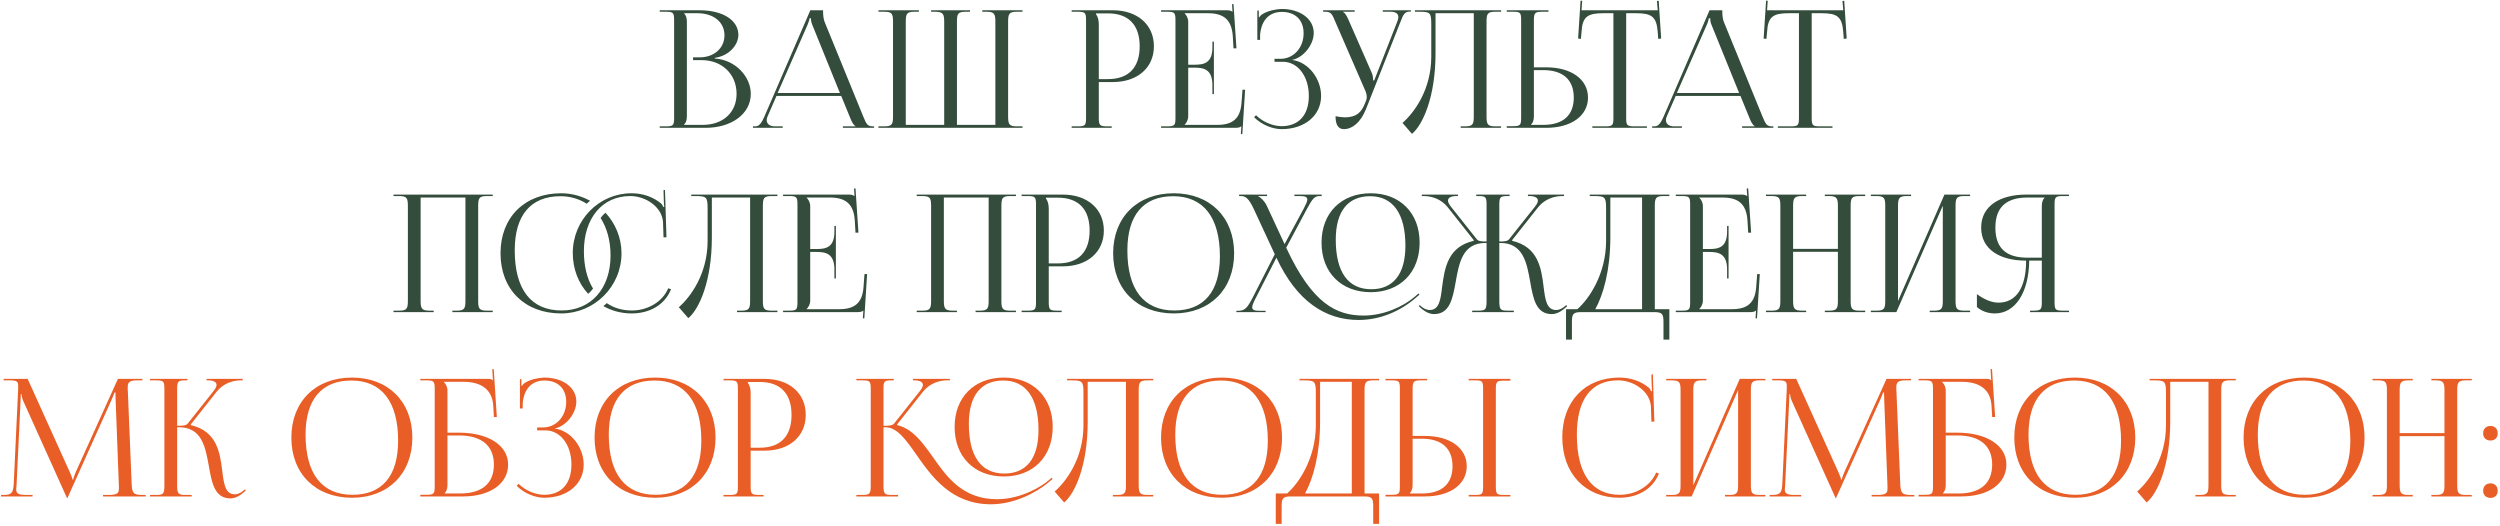 <?xml version="1.0" encoding="UTF-8"?> <svg xmlns="http://www.w3.org/2000/svg" width="841" height="177" viewBox="0 0 841 177" fill="none"> <path d="M230.128 42.01V41.9C230.788 41.24 231.063 40.36 231.063 39.095V7.36C231.063 6.095 230.788 5.16 230.128 4.5V4.445H234.583C240.028 4.445 243.713 7.415 243.713 11.87C243.713 16.215 240.193 19.295 235.353 19.295H233.153V20.23H236.068C242.888 20.23 247.783 24.96 247.783 31.56C247.783 37.83 243.218 42.01 236.398 42.01H230.128ZM221.933 43H237.388C245.913 43 252.568 38.435 252.568 31.56C252.568 25.95 247.618 20.175 240.468 19.68V19.46C245.528 18.745 248.388 14.895 248.388 11.76C248.388 6.81 243.163 3.455 235.353 3.455H221.933V3.95H223.858C226.498 3.95 226.773 4.225 226.773 6.865V39.59C226.773 42.23 226.498 42.505 223.858 42.505H221.933V43ZM253.288 43H263.298V42.505H260.603C258.953 42.505 257.908 41.68 257.908 40.36C257.908 39.975 258.018 39.59 258.238 39.095L261.208 32.275H282.988L286.068 39.81C286.453 40.745 287.058 42.12 287.773 42.395V42.505H283.538V43H294.043V42.505H293.603C291.788 42.505 291.458 41.735 290.358 39.095L277.378 7.305C277.103 6.645 276.883 5.215 276.883 4.115V3.455H272.593L257.193 39.095C256.368 40.965 255.543 42.505 254.168 42.505H253.288V43ZM261.593 31.285L271.658 8.35C272.153 7.195 272.318 6.48 272.318 6.15H272.813C272.813 6.755 272.868 7.47 273.253 8.35L282.548 31.285H261.593ZM295.517 43H343.972V42.505H342.047C339.407 42.505 339.132 41.735 339.132 39.095V7.36C339.132 4.72 339.407 3.95 342.047 3.95H343.972V3.455H330.442V3.95H331.872C334.512 3.95 334.842 4.72 334.842 7.36V42.01H321.917V39.095V7.36C321.917 4.72 322.192 3.95 324.832 3.95H326.317V3.455H313.227V3.95H314.712C317.297 4.005 317.627 4.775 317.627 7.36V39.095V42.01H304.702V7.36C304.702 4.72 304.977 3.95 307.617 3.95H309.102V3.455H295.517V3.95H297.497C300.137 3.95 300.412 4.72 300.412 7.36V39.095C300.412 41.735 300.137 42.505 297.497 42.505H295.517V43ZM368.703 4.5H372.718C379.648 4.5 383.388 8.405 383.388 15.555C383.388 22.76 379.648 26.61 372.718 26.61H369.638V8.185C369.638 6.92 369.363 5.655 368.703 4.775V4.5ZM360.508 43H373.983V42.505H372.608C369.968 42.505 369.638 42.23 369.638 39.59V27.6H374.368C382.618 27.6 388.173 22.815 388.173 15.555C388.173 8.295 382.618 3.455 374.368 3.455H360.508V3.95H362.433C365.073 3.95 365.348 4.225 365.348 6.865V39.59C365.348 42.23 365.073 42.505 362.433 42.505H360.508V43ZM408.351 31.67V14.015H407.856V15.94C407.856 21.22 404.996 21.77 401.916 21.77H399.716V7.36C399.716 6.15 399.166 5.16 398.506 4.5V4.445H406.261C411.541 4.445 414.401 6.48 414.731 12.42L414.951 16.27H415.941L414.951 1.365L414.456 1.42L414.621 3.95H414.566C414.181 3.565 413.411 3.455 412.531 3.455H390.586V3.95H392.511C395.151 3.95 395.426 4.225 395.426 6.865V39.59C395.426 42.23 395.151 42.505 392.511 42.505H390.586V43H415.501C416.381 43 417.151 42.89 417.536 42.505H417.591L417.426 45.09H417.921L418.856 30.185H417.976L417.646 34.585C417.261 39.865 414.731 42.01 409.451 42.01H398.506V41.955C399.166 41.295 399.716 40.305 399.716 39.095V22.76H401.916C404.996 22.76 407.856 23.365 407.856 28.645V31.67H408.351ZM428.742 20.78H431.547C436.552 20.78 440.292 25.62 440.292 32.275C440.292 38.93 436.662 42.45 431.162 42.45C428.522 42.45 425.002 41.24 422.527 38.765L421.867 39.425C424.562 42.12 428.247 43.44 431.162 43.44C438.752 43.44 444.417 38.985 444.417 32.275C444.417 26.5 440.182 20.89 434.737 20.175V20.12C438.312 19.46 441.942 15.17 441.942 11.1C441.942 6.26 437.267 3.015 431.162 3.015C429.182 3.07 426.597 3.62 424.837 4.665C424.397 4.885 423.847 5.435 423.627 5.82L423.462 5.765V3.565H422.967V13.41H423.902V11.595C424.177 8.075 426.047 4.005 431.217 4.005C435.562 4.005 438.532 6.535 438.532 11.21C438.532 16.05 435.177 19.79 430.722 19.79H428.742V20.78ZM449.276 39.095C449.276 42.01 450.211 43.44 452.081 43.44C454.886 43.44 457.691 41.24 459.506 36.73L471.111 7.36C472.046 4.94 472.486 3.895 474.301 3.895H474.631V3.455H465.171V3.95H467.701C469.736 3.95 470.396 4.72 470.396 5.71C470.396 6.205 470.231 6.81 470.011 7.36L462.311 26.995L461.926 27.105V26.995C461.926 26.665 461.871 25.455 461.541 24.685L453.621 6.645C453.181 5.655 452.576 4.335 451.806 4.06V3.95H455.711V3.455H445.096V3.95H445.921C447.791 3.95 448.176 4.83 449.221 7.36L459.451 30.9C459.671 31.505 459.781 32.055 459.781 32.605C459.781 33.1 459.671 33.595 459.506 33.98L459.066 35.025C457.966 37.665 456.426 39.48 452.356 39.48C451.586 39.48 450.046 39.26 449.276 39.095ZM475.982 3.455V3.95H477.192C481.042 3.95 481.482 4.17 481.482 8.02V19.185C481.427 30.13 475.817 37.83 471.802 41.35L474.992 45.035C478.677 41.955 482.912 32.55 482.912 17.865V4.445H495.782V39.095C495.782 41.735 495.507 42.505 492.867 42.505H491.382V43H504.967V42.505H502.987C500.347 42.505 500.072 41.735 500.072 39.095V7.36C500.072 4.72 500.347 3.95 502.987 3.95H504.967V3.455H495.782H480.712H475.982ZM506.87 43H520.18C528.595 43 534.205 38.93 534.205 32.825C534.205 26.72 528.595 22.65 520.18 22.65H516V6.92C516 4.28 516.33 3.95 518.97 3.95H520.895V3.455H506.87V3.95H508.795C511.435 3.95 511.71 4.17 511.71 6.81V39.535C511.71 42.175 511.435 42.45 508.795 42.45H506.87V43ZM516 23.585H519.135C525.79 23.585 529.42 26.83 529.42 32.825C529.42 38.82 525.79 42.01 519.135 42.01H515.065V41.9C515.725 41.24 516 40.36 516 39.095V23.585ZM535.66 43H554.03V42.505H549.96C547.32 42.505 547.045 42.23 547.045 39.59V4.445H550.235C555.515 4.445 557.275 5.49 557.66 10.77L557.825 13.08L558.815 12.97L557.99 0.265L557.385 0.32L557.66 3.455H532.03L532.25 0.265L531.7 0.21L530.875 12.97L531.81 13.08L532.03 10.77C532.305 5.49 534.175 4.445 539.455 4.445H542.755V39.59C542.755 42.23 542.48 42.505 539.84 42.505H535.66V43ZM555.788 43H565.798V42.505H563.103C561.453 42.505 560.408 41.68 560.408 40.36C560.408 39.975 560.518 39.59 560.738 39.095L563.708 32.275H585.488L588.568 39.81C588.953 40.745 589.558 42.12 590.273 42.395V42.505H586.038V43H596.543V42.505H596.103C594.288 42.505 593.958 41.735 592.858 39.095L579.878 7.305C579.603 6.645 579.383 5.215 579.383 4.115V3.455H575.093L559.693 39.095C558.868 40.965 558.043 42.505 556.668 42.505H555.788V43ZM564.093 31.285L574.158 8.35C574.653 7.195 574.818 6.48 574.818 6.15H575.313C575.313 6.755 575.368 7.47 575.753 8.35L585.048 31.285H564.093ZM598.072 43H616.442V42.505H612.372C609.732 42.505 609.457 42.23 609.457 39.59V4.445H612.647C617.927 4.445 619.687 5.49 620.072 10.77L620.237 13.08L621.227 12.97L620.402 0.265L619.797 0.32L620.072 3.455H594.442L594.662 0.265L594.112 0.21L593.287 12.97L594.222 13.08L594.442 10.77C594.717 5.49 596.587 4.445 601.867 4.445H605.167V39.59C605.167 42.23 604.892 42.505 602.252 42.505H598.072V43ZM132.37 105H145.9V104.505H144.47C141.83 104.505 141.5 103.735 141.5 101.095V66.445H156.57V101.095C156.57 103.735 156.295 104.505 153.655 104.505H152.17V105H165.755V104.505H163.775C161.135 104.505 160.86 103.735 160.86 101.095V69.36C160.86 66.72 161.135 65.95 163.775 65.95H165.755V65.455H132.37V65.95H134.295C136.935 65.95 137.21 66.72 137.21 69.36V101.095C137.21 103.735 136.935 104.505 134.295 104.505H132.37V105ZM202.033 73.32C204.178 76.675 205.388 80.965 205.388 85.97C205.388 97.08 198.788 104.45 188.943 104.45C178.658 104.45 173.158 97.41 173.158 84.21C173.158 72.385 178.548 66.005 188.558 66.005C191.858 66.005 194.883 66.94 197.358 68.535C197.743 68.205 198.128 67.82 198.513 67.545C195.598 65.95 192.298 65.015 188.778 65.015C176.513 65.015 168.373 73.1 168.373 85.2C168.373 97.355 176.513 105.44 188.778 105.44C199.943 105.44 209.073 96.42 209.073 85.2C209.073 79.92 206.983 75.135 203.683 71.56C203.078 72.055 202.528 72.66 202.033 73.32ZM202.968 102.965C205.773 104.56 209.018 105.44 212.483 105.44C218.258 105.44 223.538 102.8 225.738 97.3L224.803 96.97C222.878 101.59 217.818 104.45 212.593 104.45C209.348 104.45 206.543 103.625 204.123 101.975C203.738 102.36 203.353 102.635 202.968 102.965ZM199.503 97.08C197.468 93.78 196.423 89.49 196.423 84.485C196.423 73.375 202.638 65.95 211.988 65.95C217.433 65.95 222.768 69.8 223.043 74.75L223.208 79.865L224.198 79.81L223.703 63.915L223.208 63.97L223.318 67.93C223.318 68.535 223.373 69.085 223.483 69.525L223.098 69.635C222.988 69.25 222.768 68.81 222.493 68.535C219.688 66.17 216.113 65.015 212.428 65.015C201.483 65.015 192.683 74.035 192.683 85.09C192.683 90.425 194.553 95.265 197.853 98.84C198.458 98.345 199.008 97.74 199.503 97.08ZM232.537 65.455V65.95H233.747C237.597 65.95 238.037 66.17 238.037 70.02V81.185C237.982 92.13 232.372 99.83 228.357 103.35L231.547 107.035C235.232 103.955 239.467 94.55 239.467 79.865V66.445H252.337V101.095C252.337 103.735 252.062 104.505 249.422 104.505H247.937V105H261.522V104.505H259.542C256.902 104.505 256.627 103.735 256.627 101.095V69.36C256.627 66.72 256.902 65.95 259.542 65.95H261.522V65.455H252.337H237.267H232.537ZM281.19 93.67V76.015H280.695V77.94C280.695 83.22 277.835 83.77 274.755 83.77H272.555V69.36C272.555 68.15 272.005 67.16 271.345 66.5V66.445H279.1C284.38 66.445 287.24 68.48 287.57 74.42L287.79 78.27H288.78L287.79 63.365L287.295 63.42L287.46 65.95H287.405C287.02 65.565 286.25 65.455 285.37 65.455H263.425V65.95H265.35C267.99 65.95 268.265 66.225 268.265 68.865V101.59C268.265 104.23 267.99 104.505 265.35 104.505H263.425V105H288.34C289.22 105 289.99 104.89 290.375 104.505H290.43L290.265 107.09H290.76L291.695 92.185H290.815L290.485 96.585C290.1 101.865 287.57 104.01 282.29 104.01H271.345V103.955C272.005 103.295 272.555 102.305 272.555 101.095V84.76H274.755C277.835 84.76 280.695 85.365 280.695 90.645V93.67H281.19ZM308.381 105H321.911V104.505H320.481C317.841 104.505 317.511 103.735 317.511 101.095V66.445H332.581V101.095C332.581 103.735 332.306 104.505 329.666 104.505H328.181V105H341.766V104.505H339.786C337.146 104.505 336.871 103.735 336.871 101.095V69.36C336.871 66.72 337.146 65.95 339.786 65.95H341.766V65.455H308.381V65.95H310.306C312.946 65.95 313.221 66.72 313.221 69.36V101.095C313.221 103.735 312.946 104.505 310.306 104.505H308.381V105ZM351.864 66.5H355.879C362.809 66.5 366.549 70.405 366.549 77.555C366.549 84.76 362.809 88.61 355.879 88.61H352.799V70.185C352.799 68.92 352.524 67.655 351.864 66.775V66.5ZM343.669 105H357.144V104.505H355.769C353.129 104.505 352.799 104.23 352.799 101.59V89.6H357.529C365.779 89.6 371.334 84.815 371.334 77.555C371.334 70.295 365.779 65.455 357.529 65.455H343.669V65.95H345.594C348.234 65.95 348.509 66.225 348.509 68.865V101.59C348.509 104.23 348.234 104.505 345.594 104.505H343.669V105ZM394.867 105.44C407.022 105.44 415.162 97.355 415.162 85.2C415.162 73.1 407.022 65.015 394.867 65.015C382.602 65.015 374.462 73.1 374.462 85.2C374.462 97.355 382.602 105.44 394.867 105.44ZM395.032 104.45C384.747 104.45 379.247 97.41 379.247 84.21C379.247 72.385 384.637 66.005 394.647 66.005C404.822 66.005 410.377 73.1 410.377 86.245C410.377 98.125 404.987 104.45 395.032 104.45ZM461.12 98.29C470.965 98.29 477.565 91.635 477.565 81.625C477.565 71.67 470.965 65.015 461.12 65.015C451.165 65.015 444.565 71.67 444.565 81.625C444.565 91.635 451.165 98.29 461.12 98.29ZM461.285 97.3C453.475 97.3 449.35 91.47 449.35 80.635C449.35 71.175 453.365 66.005 460.9 66.005C468.6 66.005 472.78 71.89 472.78 82.67C472.78 92.185 468.71 97.3 461.285 97.3ZM429.385 86.685C436.15 101.26 445.775 107.64 457.05 107.64C464.09 107.64 470.91 104.835 476.3 100.16L477.51 99.115L477.18 98.73L475.97 99.775C472.01 103.185 465.41 106.155 458.755 106.155C449.68 106.155 441.485 102.305 432.685 83.33L439.67 70.24C441.54 66.72 442.31 65.95 443.96 65.95H444.62V65.455H435.435V65.95H437.36C439.065 65.95 439.78 66.28 439.78 67.105C439.78 67.765 439.34 68.7 438.625 70.075L432.135 82.12L426.085 69.085C425.425 67.71 424.05 66.335 423.28 66.06V65.95H426.25V65.455H416.845V65.95H417.45C418.99 65.95 420.09 66.72 421.74 70.24L428.835 85.53L421.355 100.215C419.54 103.735 418.66 104.56 416.405 104.56H415.91V105H425.755V104.56H423.885C422.015 104.56 421.245 104.285 421.245 103.35C421.245 102.69 421.685 101.7 422.455 100.215L429.385 86.685ZM495.239 105H509.264V104.505H507.339C504.699 104.505 504.369 104.23 504.369 101.095V81.735H504.754C512.399 81.735 513.609 88.39 514.764 94.825C515.754 100.435 516.689 105.66 522.024 105.66C523.399 105.66 524.939 105 526.479 103.625L527.194 103.02L526.864 102.635L526.149 103.24C525.159 104.01 524.279 104.285 523.509 104.285C520.264 104.285 519.824 100.875 519.274 96.53C518.504 90.095 517.404 83.055 508.714 81.02L508.659 80.8L517.404 69.745C519.714 66.83 523.069 65.95 525.489 65.95H526.149V65.455H513.994V65.95H514.489C516.194 65.95 517.349 66.445 517.349 67.49C517.349 67.985 517.019 68.7 516.359 69.525L507.669 80.47C507.119 81.13 506.294 81.24 504.369 81.24V68.865C504.369 66.225 504.699 65.95 507.339 65.95H507.834V65.455H496.614V65.95H497.164C499.804 65.95 500.079 66.225 500.079 68.865V81.24C498.319 81.24 497.274 81.13 496.779 80.47L488.089 69.525C487.429 68.7 487.099 67.985 487.099 67.49C487.099 66.445 488.254 65.95 489.959 65.95H490.454V65.455H478.299V65.95H478.959C481.434 65.95 484.734 66.83 487.044 69.745L495.789 80.8L495.734 81.02C487.154 83 485.999 89.875 485.119 96.585C484.624 100.875 484.129 104.285 480.939 104.285C480.169 104.285 479.289 104.01 478.299 103.24L477.584 102.635L477.309 103.02L477.969 103.625C479.509 105 481.049 105.66 482.424 105.66C487.704 105.66 488.694 100.435 489.684 94.88C490.839 88.445 491.994 81.735 499.694 81.735H500.079V101.095C500.079 104.175 499.804 104.505 497.164 104.505H495.239V105ZM526.814 104.01V114.24H528.794V108.41C528.794 105.77 529.124 105 531.764 105H556.624C559.264 105 559.594 105.77 559.594 108.41V114.24H561.574V104.01H556.679V69.36C556.679 66.72 556.954 65.95 559.594 65.95H561.574V65.455H534.789V65.95H535.999C539.849 65.95 540.289 66.17 540.289 70.02V81.185C540.234 92.13 534.624 100.545 530.609 104.01H526.814ZM536.659 104.01C539.354 99.17 541.719 90.81 541.719 79.865V66.445H552.389V104.01H536.659ZM581.488 93.67V76.015H580.993V77.94C580.993 83.22 578.133 83.77 575.053 83.77H572.853V69.36C572.853 68.15 572.303 67.16 571.643 66.5V66.445H579.398C584.678 66.445 587.538 68.48 587.868 74.42L588.088 78.27H589.078L588.088 63.365L587.593 63.42L587.758 65.95H587.703C587.318 65.565 586.548 65.455 585.668 65.455H563.723V65.95H565.648C568.288 65.95 568.563 66.225 568.563 68.865V101.59C568.563 104.23 568.288 104.505 565.648 104.505H563.723V105H588.638C589.518 105 590.288 104.89 590.673 104.505H590.728L590.563 107.09H591.058L591.993 92.185H591.113L590.783 96.585C590.398 101.865 587.868 104.01 582.588 104.01H571.643V103.955C572.303 103.295 572.853 102.305 572.853 101.095V84.76H575.053C578.133 84.76 580.993 85.365 580.993 90.645V93.67H581.488ZM594.07 105H607.6V104.505H606.17C603.53 104.505 603.2 103.735 603.2 101.095V84.705H618.27V101.095C618.27 103.735 617.995 104.505 615.355 104.505H613.87V105H627.455V104.505H625.475C622.835 104.505 622.56 103.735 622.56 101.095V69.36C622.56 66.72 622.835 65.95 625.475 65.95H627.455V65.455H613.87V65.95H615.3C617.94 65.95 618.27 66.72 618.27 69.36V83.715H603.2V69.36C603.2 66.72 603.53 65.95 606.17 65.95H607.6V65.455H594.07V65.95H595.995C598.635 65.95 598.91 66.72 598.91 69.36V101.095C598.91 103.735 598.635 104.505 595.995 104.505H594.07V105ZM629.358 105H637.938L653.558 69.195V101.095C653.558 103.735 653.283 104.505 650.643 104.505H649.158V105H662.743V104.505H660.763C658.123 104.505 657.848 103.735 657.848 101.095V69.36C657.848 66.72 658.123 65.95 660.763 65.95H662.743V65.455H654.108L638.488 101.26V69.36C638.488 66.72 638.818 65.95 641.458 65.95H642.888V65.455H629.358V65.95H631.283C633.923 65.95 634.198 66.72 634.198 69.36V101.095C634.198 103.735 633.923 104.505 631.283 104.505H629.358V105ZM682.906 105H695.996V104.505H694.071C691.431 104.505 691.156 104.23 691.156 101.59V68.865C691.156 66.225 691.431 65.95 694.071 65.95H695.996V65.455H681.641C672.841 65.455 666.461 69.25 666.461 76.565C666.461 83.935 672.786 87.675 681.586 87.675C681.586 96.695 678.286 101.81 672.291 101.81C670.146 101.81 667.671 100.875 665.031 98.95V103.295C666.681 104.725 668.826 105.44 671.081 105.44C677.956 105.44 682.521 98.345 682.631 87.675H686.866V101.59C686.866 104.23 686.536 104.505 683.896 104.505H682.906V105ZM686.866 86.685H682.081C675.371 86.685 671.246 83.935 671.246 76.565C671.246 69.305 675.371 66.445 682.081 66.445H687.801V66.5C687.141 67.16 686.866 68.095 686.866 69.36V86.685Z" fill="#344C3B"></path> <path d="M0.337 167H10.952V166.505H8.972C5.947 166.505 5.452 165.9 5.452 164.58C5.452 164.25 5.507 163.81 5.562 163.315L6.937 134.44C6.992 133.45 6.992 133.065 6.992 132.57H7.212C7.212 132.735 7.322 133.78 7.817 134.88L22.392 167.22L22.557 167.605H22.667L22.832 167.22L37.627 134.275C38.122 133.12 38.507 132.185 38.507 132.02H38.837C38.837 132.625 38.837 133.45 38.892 134.44L39.992 163.425C39.992 163.81 39.992 164.14 39.992 164.415C39.992 165.735 39.607 166.505 36.637 166.505H34.657V167H49.012V166.505H47.802C44.777 166.505 44.392 165.735 44.282 162.6L43.017 131.855C42.962 131.305 42.962 130.81 42.962 130.37C42.962 128.775 43.347 127.95 46.042 127.95H47.912V127.455H39.662L25.417 158.97C25.032 159.795 24.647 161.005 24.647 161.335H24.372C24.372 161.005 24.042 160.07 23.547 158.97L9.302 127.455H1.217V127.95H3.417C5.782 127.95 6.112 128.5 6.112 129.71C6.112 130.095 6.112 130.48 6.112 130.865L4.627 162.6C4.462 165.68 4.022 166.505 1.217 166.505H0.337V167ZM50.461 167H64.486V166.505H62.561C59.921 166.505 59.591 166.175 59.591 163.095V143.735H60.251C67.896 143.735 69.106 150.39 70.261 156.825C71.251 162.435 72.186 167.66 77.521 167.66C78.896 167.66 80.436 167 81.976 165.625L82.691 165.02L82.361 164.635L81.646 165.24C80.656 166.01 79.776 166.285 79.006 166.285C75.761 166.285 75.321 162.82 74.771 158.475C74.001 152.15 72.956 145.055 64.211 143.02L64.156 142.8L72.901 131.745C75.211 128.83 78.566 127.95 80.986 127.95H81.646V127.455H69.491V127.95H69.986C71.691 127.95 72.846 128.445 72.846 129.49C72.846 129.985 72.516 130.7 71.856 131.525L63.166 142.47C62.616 143.13 61.571 143.24 59.591 143.24V130.865C59.591 128.225 59.921 127.95 62.561 127.95H63.056V127.455H50.461V127.95H52.386C55.026 127.95 55.301 128.225 55.301 130.865V163.095C55.301 166.175 55.026 166.505 52.386 166.505H50.461V167ZM118.417 167.44C130.572 167.44 138.712 159.355 138.712 147.2C138.712 135.1 130.572 127.015 118.417 127.015C106.152 127.015 98.012 135.1 98.012 147.2C98.012 159.355 106.152 167.44 118.417 167.44ZM118.582 166.45C108.297 166.45 102.797 159.41 102.797 146.21C102.797 134.385 108.187 128.005 118.197 128.005C128.372 128.005 133.927 135.1 133.927 148.245C133.927 160.125 128.537 166.45 118.582 166.45ZM141.394 167H155.804C164.879 167 170.929 162.71 170.929 156.275C170.929 149.84 164.329 145.55 154.374 145.55H150.524V131.36C150.524 130.15 149.974 129.16 149.314 128.5V128.445H155.969C161.249 128.445 165.539 130.535 165.924 136.42L166.144 140.27H167.134L166.089 124.155L165.594 124.21L165.814 127.95H165.759C165.374 127.565 165.154 127.455 164.274 127.455H141.394V127.95H143.319C145.959 127.95 146.234 128.225 146.234 130.865V163.535C146.234 166.175 145.959 166.45 143.319 166.45H141.394V167ZM150.524 146.485H154.429C162.019 146.485 166.144 149.95 166.144 156.275C166.144 162.655 162.129 166.01 154.759 166.01H149.589V165.9C150.249 165.24 150.524 164.36 150.524 163.095V146.485ZM180.678 144.78H183.483C188.488 144.78 192.228 149.62 192.228 156.275C192.228 162.93 188.598 166.45 183.098 166.45C180.458 166.45 176.938 165.24 174.463 162.765L173.803 163.425C176.498 166.12 180.183 167.44 183.098 167.44C190.688 167.44 196.353 162.985 196.353 156.275C196.353 150.5 192.118 144.89 186.673 144.175V144.12C190.248 143.46 193.878 139.17 193.878 135.1C193.878 130.26 189.203 127.015 183.098 127.015C181.118 127.07 178.533 127.62 176.773 128.665C176.333 128.885 175.783 129.435 175.563 129.82L175.398 129.765V127.565H174.903V137.41H175.838V135.595C176.113 132.075 177.983 128.005 183.153 128.005C187.498 128.005 190.468 130.535 190.468 135.21C190.468 140.05 187.113 143.79 182.658 143.79H180.678V144.78ZM220.414 167.44C232.569 167.44 240.709 159.355 240.709 147.2C240.709 135.1 232.569 127.015 220.414 127.015C208.149 127.015 200.009 135.1 200.009 147.2C200.009 159.355 208.149 167.44 220.414 167.44ZM220.579 166.45C210.294 166.45 204.794 159.41 204.794 146.21C204.794 134.385 210.184 128.005 220.194 128.005C230.369 128.005 235.924 135.1 235.924 148.245C235.924 160.125 230.534 166.45 220.579 166.45ZM251.586 128.5H255.601C262.531 128.5 266.271 132.405 266.271 139.555C266.271 146.76 262.531 150.61 255.601 150.61H252.521V132.185C252.521 130.92 252.246 129.655 251.586 128.775V128.5ZM243.391 167H256.866V166.505H255.491C252.851 166.505 252.521 166.23 252.521 163.59V151.6H257.251C265.501 151.6 271.056 146.815 271.056 139.555C271.056 132.295 265.501 127.455 257.251 127.455H243.391V127.95H245.316C247.956 127.95 248.231 128.225 248.231 130.865V163.59C248.231 166.23 247.956 166.505 245.316 166.505H243.391V167ZM337.688 160.29C347.533 160.29 354.133 153.635 354.133 143.625C354.133 133.67 347.533 127.015 337.688 127.015C327.733 127.015 321.133 133.67 321.133 143.625C321.133 153.635 327.733 160.29 337.688 160.29ZM337.853 159.3C330.043 159.3 325.918 153.47 325.918 142.635C325.918 133.175 329.933 128.005 337.468 128.005C345.168 128.005 349.348 133.89 349.348 144.67C349.348 154.185 345.278 159.3 337.853 159.3ZM288.078 167H302.103V166.505H300.178C297.593 166.505 297.208 166.23 297.208 163.37C297.208 163.315 297.208 163.205 297.208 163.095V143.735H297.868C301.773 143.735 304.688 147.86 308.208 152.865C313.433 160.345 320.033 169.64 333.343 169.64C341.538 169.64 349.073 165.405 352.868 162.16L354.078 161.115L353.748 160.73L352.538 161.775C350.778 163.26 343.848 167.935 335.378 167.935C323.938 167.935 318.548 160.565 313.818 153.745C310.298 148.795 306.998 144.23 301.828 143.02L301.773 142.8L310.518 131.745C312.828 128.83 316.183 127.95 318.603 127.95H319.538V127.455H307.108V127.95H307.603C309.308 127.95 310.463 128.445 310.463 129.49C310.463 129.985 310.133 130.7 309.473 131.525L300.783 142.47C300.233 143.13 299.188 143.24 297.208 143.24V130.755C297.208 128.17 297.483 127.95 300.178 127.95H300.673V127.455H288.078V127.95H290.003C292.643 127.95 292.918 128.225 292.918 130.865V163.095C292.918 166.175 292.643 166.505 290.003 166.505H288.078V167ZM358.973 127.455V127.95H360.183C364.033 127.95 364.473 128.17 364.473 132.02V143.185C364.418 154.13 358.808 161.83 354.793 165.35L357.983 169.035C361.668 165.955 365.903 156.55 365.903 141.865V128.445H378.773V163.095C378.773 165.735 378.498 166.505 375.858 166.505H374.373V167H387.958V166.505H385.978C383.338 166.505 383.063 165.735 383.063 163.095V131.36C383.063 128.72 383.338 127.95 385.978 127.95H387.958V127.455H378.773H363.703H358.973ZM410.981 167.44C423.136 167.44 431.276 159.355 431.276 147.2C431.276 135.1 423.136 127.015 410.981 127.015C398.716 127.015 390.576 135.1 390.576 147.2C390.576 159.355 398.716 167.44 410.981 167.44ZM411.146 166.45C400.861 166.45 395.361 159.41 395.361 146.21C395.361 134.385 400.751 128.005 410.761 128.005C420.936 128.005 426.491 135.1 426.491 148.245C426.491 160.125 421.101 166.45 411.146 166.45ZM429.168 166.01V176.24H431.148V170.41C431.148 167.77 431.478 167 434.118 167H458.978C461.618 167 461.948 167.77 461.948 170.41V176.24H463.928V166.01H459.033V131.36C459.033 128.72 459.308 127.95 461.948 127.95H463.928V127.455H437.143V127.95H438.353C442.203 127.95 442.643 128.17 442.643 132.02V143.185C442.588 154.13 436.978 162.545 432.963 166.01H429.168ZM439.013 166.01C441.708 161.17 444.073 152.81 444.073 141.865V128.445H454.743V166.01H439.013ZM494.071 167H508.096V166.505H506.171C503.531 166.505 503.201 166.285 503.201 163.645V130.92C503.201 128.28 503.531 128.06 506.171 128.06H508.096V127.455H494.071V127.95H495.996C498.636 127.95 498.911 128.17 498.911 130.81V163.645C498.911 166.285 498.636 166.505 495.996 166.505H494.071V167ZM466.076 167H479.386C487.801 167 493.411 162.93 493.411 156.825C493.411 150.72 487.801 146.65 479.386 146.65H475.206V130.92C475.206 128.28 475.536 127.95 478.176 127.95H480.101V127.455H466.076V127.95H468.001C470.641 127.95 470.916 128.17 470.916 130.81V163.535C470.916 166.175 470.641 166.45 468.001 166.45H466.076V167ZM475.206 147.585H478.341C484.996 147.585 488.626 150.83 488.626 156.825C488.626 162.82 484.996 166.01 478.341 166.01H474.271V165.9C474.931 165.24 475.206 164.36 475.206 163.095V147.585ZM525.556 147.09C525.556 159.3 533.256 167.44 544.806 167.44C550.581 167.44 555.861 164.8 558.061 159.3L557.126 158.97C555.201 163.59 550.141 166.45 544.916 166.45C535.511 166.45 530.451 159.41 530.451 146.21C530.451 134.385 535.291 127.95 544.311 127.95C549.756 127.95 555.091 131.8 555.366 136.75L555.531 141.865L556.521 141.81L556.026 125.915L555.531 125.97L555.641 129.93C555.641 130.535 555.696 131.085 555.806 131.525L555.421 131.635C555.311 131.25 555.091 130.81 554.816 130.535C552.011 128.17 548.436 127.015 544.751 127.015C533.201 127.015 525.556 135.045 525.556 147.09ZM560.5 167H569.08L584.7 131.195V163.095C584.7 165.735 584.425 166.505 581.785 166.505H580.3V167H593.885V166.505H591.905C589.265 166.505 588.99 165.735 588.99 163.095V131.36C588.99 128.72 589.265 127.95 591.905 127.95H593.885V127.455H585.25L569.63 163.26V131.36C569.63 128.72 569.96 127.95 572.6 127.95H574.03V127.455H560.5V127.95H562.425C565.065 127.95 565.34 128.72 565.34 131.36V163.095C565.34 165.735 565.065 166.505 562.425 166.505H560.5V167ZM595.293 167H605.908V166.505H603.928C600.903 166.505 600.408 165.9 600.408 164.58C600.408 164.25 600.463 163.81 600.518 163.315L601.893 134.44C601.948 133.45 601.948 133.065 601.948 132.57H602.168C602.168 132.735 602.278 133.78 602.773 134.88L617.348 167.22L617.513 167.605H617.623L617.788 167.22L632.583 134.275C633.078 133.12 633.463 132.185 633.463 132.02H633.793C633.793 132.625 633.793 133.45 633.848 134.44L634.948 163.425C634.948 163.81 634.948 164.14 634.948 164.415C634.948 165.735 634.563 166.505 631.593 166.505H629.613V167H643.968V166.505H642.758C639.733 166.505 639.348 165.735 639.238 162.6L637.973 131.855C637.918 131.305 637.918 130.81 637.918 130.37C637.918 128.775 638.303 127.95 640.998 127.95H642.868V127.455H634.618L620.373 158.97C619.988 159.795 619.603 161.005 619.603 161.335H619.328C619.328 161.005 618.998 160.07 618.503 158.97L604.258 127.455H596.173V127.95H598.373C600.738 127.95 601.068 128.5 601.068 129.71C601.068 130.095 601.068 130.48 601.068 130.865L599.583 162.6C599.418 165.68 598.978 166.505 596.173 166.505H595.293V167ZM645.417 167H659.827C668.902 167 674.952 162.71 674.952 156.275C674.952 149.84 668.352 145.55 658.397 145.55H654.547V131.36C654.547 130.15 653.997 129.16 653.337 128.5V128.445H659.992C665.272 128.445 669.562 130.535 669.947 136.42L670.167 140.27H671.157L670.112 124.155L669.617 124.21L669.837 127.95H669.782C669.397 127.565 669.177 127.455 668.297 127.455H645.417V127.95H647.342C649.982 127.95 650.257 128.225 650.257 130.865V163.535C650.257 166.175 649.982 166.45 647.342 166.45H645.417V167ZM654.547 146.485H658.452C666.042 146.485 670.167 149.95 670.167 156.275C670.167 162.655 666.152 166.01 658.782 166.01H653.612V165.9C654.272 165.24 654.547 164.36 654.547 163.095V146.485ZM698.012 167.44C710.167 167.44 718.307 159.355 718.307 147.2C718.307 135.1 710.167 127.015 698.012 127.015C685.747 127.015 677.607 135.1 677.607 147.2C677.607 159.355 685.747 167.44 698.012 167.44ZM698.177 166.45C687.892 166.45 682.392 159.41 682.392 146.21C682.392 134.385 687.782 128.005 697.792 128.005C707.967 128.005 713.522 135.1 713.522 148.245C713.522 160.125 708.132 166.45 698.177 166.45ZM723.133 127.455V127.95H724.343C728.193 127.95 728.633 128.17 728.633 132.02V143.185C728.578 154.13 722.968 161.83 718.953 165.35L722.143 169.035C725.828 165.955 730.063 156.55 730.063 141.865V128.445H742.933V163.095C742.933 165.735 742.658 166.505 740.018 166.505H738.533V167H752.118V166.505H750.138C747.498 166.505 747.223 165.735 747.223 163.095V131.36C747.223 128.72 747.498 127.95 750.138 127.95H752.118V127.455H742.933H727.863H723.133ZM775.141 167.44C787.296 167.44 795.436 159.355 795.436 147.2C795.436 135.1 787.296 127.015 775.141 127.015C762.876 127.015 754.736 135.1 754.736 147.2C754.736 159.355 762.876 167.44 775.141 167.44ZM775.306 166.45C765.021 166.45 759.521 159.41 759.521 146.21C759.521 134.385 764.911 128.005 774.921 128.005C785.096 128.005 790.651 135.1 790.651 148.245C790.651 160.125 785.261 166.45 775.306 166.45ZM798.117 167H811.647V166.505H810.217C807.577 166.505 807.247 165.735 807.247 163.095V146.705H822.317V163.095C822.317 165.735 822.042 166.505 819.402 166.505H817.917V167H831.502V166.505H829.522C826.882 166.505 826.607 165.735 826.607 163.095V131.36C826.607 128.72 826.882 127.95 829.522 127.95H831.502V127.455H817.917V127.95H819.347C821.987 127.95 822.317 128.72 822.317 131.36V145.715H807.247V131.36C807.247 128.72 807.577 127.95 810.217 127.95H811.647V127.455H798.117V127.95H800.042C802.682 127.95 802.957 128.72 802.957 131.36V163.095C802.957 165.735 802.682 166.505 800.042 166.505H798.117V167ZM837.806 162.6C836.266 162.6 835.331 163.645 835.331 165.075C835.331 166.615 836.376 167.495 837.806 167.495C839.346 167.495 840.226 166.505 840.226 165.075C840.226 163.535 839.236 162.6 837.806 162.6ZM837.806 143.295C836.266 143.295 835.331 144.34 835.331 145.77C835.331 147.31 836.376 148.19 837.806 148.19C839.346 148.19 840.226 147.2 840.226 145.77C840.226 144.23 839.236 143.295 837.806 143.295Z" fill="#E85E26"></path> </svg> 